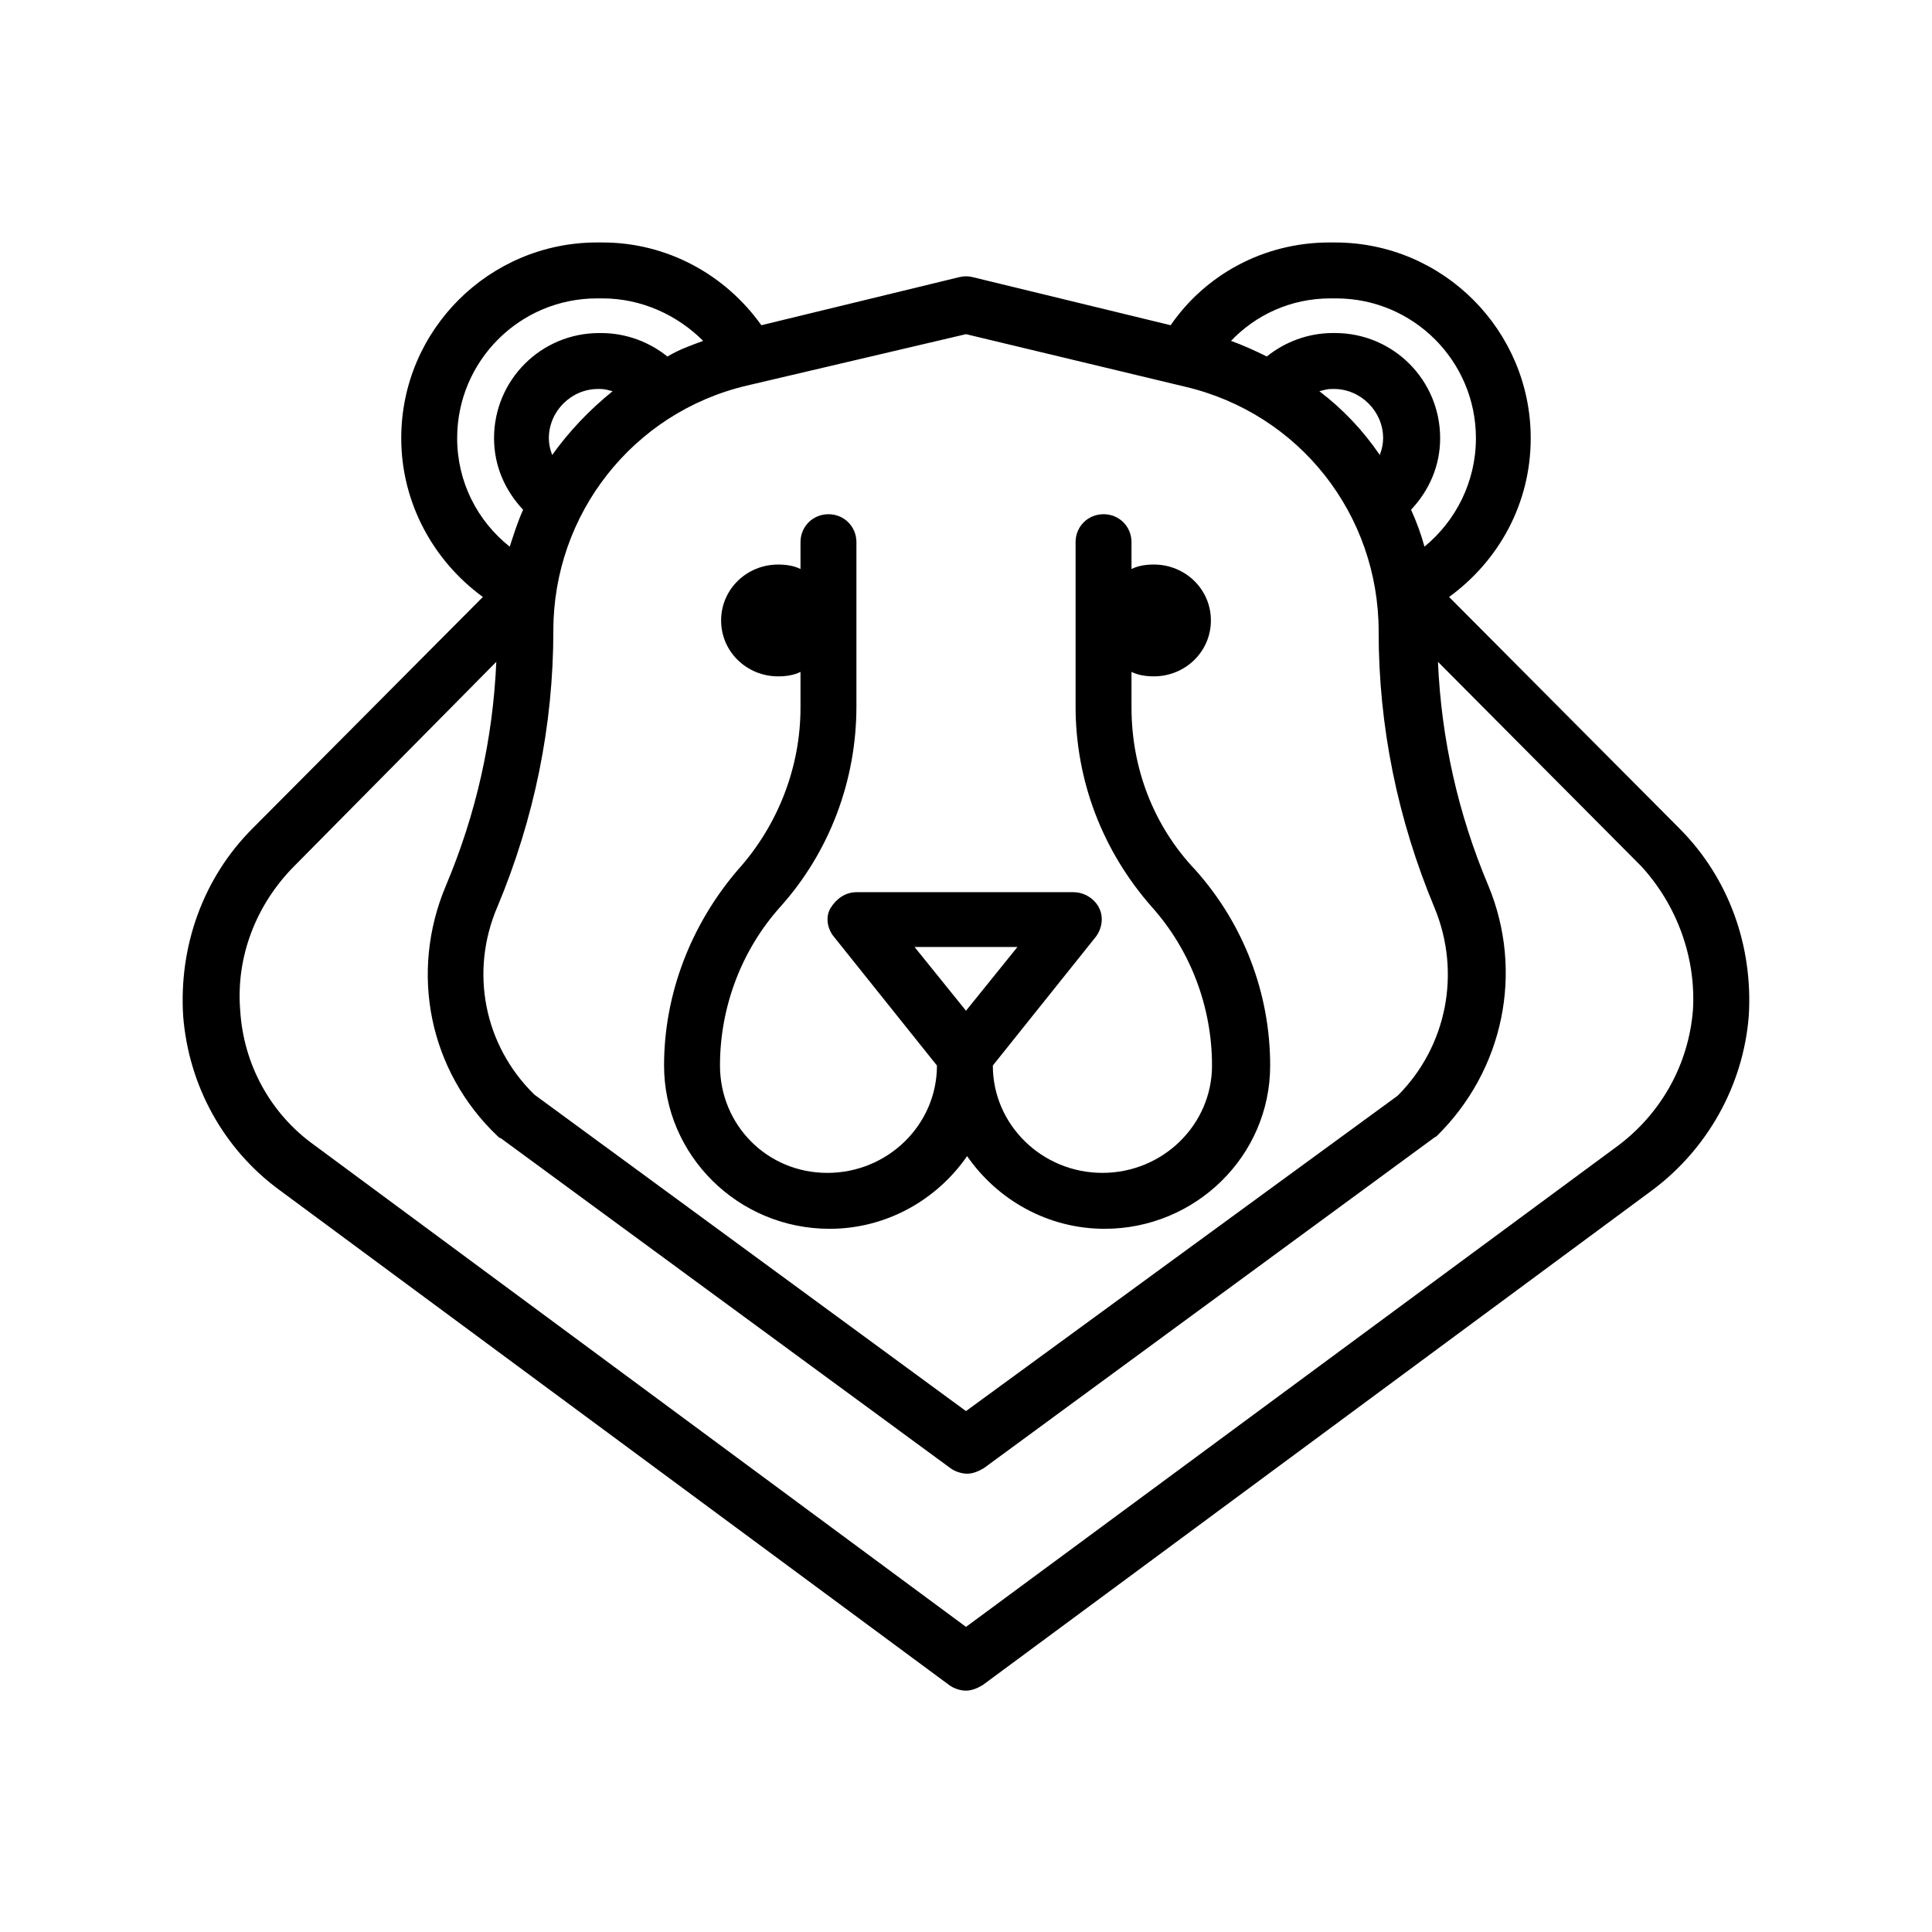 <?xml version="1.0" encoding="UTF-8"?>
<!-- The Best Svg Icon site in the world: iconSvg.co, Visit us! https://iconsvg.co -->
<svg fill="#000000" width="800px" height="800px" version="1.1" viewBox="144 144 512 512" xmlns="http://www.w3.org/2000/svg">
 <g>
  <path d="m443.86 331.54v-9.484c1.777 0.891 3.852 1.184 5.926 1.184 8.297 0 15.113-6.519 15.113-14.816s-6.816-14.816-15.113-14.816c-2.074 0-4.148 0.297-5.926 1.184v-7.113c0-4.148-3.262-7.41-7.41-7.41-4.148 0-7.41 3.262-7.41 7.41v43.566c0 19.559 7.113 38.23 20.152 53.047 10.371 11.559 16.004 26.672 16.004 42.082 0 15.707-13.039 28.449-29.043 28.449s-29.043-12.742-29.043-28.449l27.266-34.082c1.777-2.371 2.074-5.336 0.891-7.707-1.184-2.371-3.852-4.148-6.816-4.148l-57.492 0.004c-2.965 0-5.336 1.777-6.816 4.148-1.48 2.371-0.891 5.629 0.891 7.707l27.266 34.082c0 15.707-13.039 28.449-29.043 28.449-16.008 0-28.453-12.742-28.453-28.449 0-15.41 5.629-30.523 16.004-42.082 13.039-14.523 20.152-33.488 20.152-53.047v-43.566c0-4.148-3.262-7.41-7.41-7.41s-7.41 3.262-7.41 7.41v7.113c-1.777-0.891-3.852-1.184-5.926-1.184-8.297 0-15.113 6.519-15.113 14.816s6.816 14.816 15.113 14.816c2.074 0 4.148-0.297 5.926-1.184v9.484c0 15.707-5.926 31.117-16.598 42.973-12.445 14.52-19.559 32.891-19.559 51.859 0 23.707 19.559 43.27 43.859 43.27 15.113 0 28.449-7.707 36.453-19.262 8 11.559 21.336 19.262 36.453 19.262 24.004 0 43.859-19.262 43.859-43.27 0-19.262-7.113-37.637-19.855-51.863-11.258-11.855-16.891-27.266-16.891-42.973zm-30.227 63.422-13.633 16.891-13.633-16.891z"/>
  <path d="m589.07 363.55-61.047-61.348c13.039-9.484 21.633-24.598 21.633-42.082 0-28.449-23.117-51.863-51.863-51.863h-1.48c-17.484 0-32.895 8.594-42.082 21.93l-52.457-12.742c-1.184-0.297-2.371-0.297-3.555 0l-52.457 12.742c-9.484-13.336-24.895-21.93-42.082-21.93h-1.484c-28.449 0-51.863 23.117-51.863 51.863 0 17.188 8.594 32.598 21.633 42.082l-61.047 61.348c-13.039 13.039-19.559 31.117-18.375 49.789 1.48 18.375 10.668 35.266 25.781 46.23l177.22 130.99c1.184 0.891 2.965 1.48 4.445 1.48 1.48 0 2.965-0.594 4.445-1.48l177.22-130.99c14.816-10.965 24.301-27.859 25.781-46.23 1.191-18.672-5.332-36.75-18.371-49.789zm-299.62-103.43c0-7.113 5.926-13.039 13.039-13.039h0.594c1.184 0 2.074 0.297 3.262 0.594-6.223 5.039-11.559 10.668-16.004 16.891-0.594-1.48-0.891-2.965-0.891-4.445zm220.2 4.445c-4.445-6.519-9.781-12.152-16.004-16.891 1.184-0.297 2.074-0.594 3.262-0.594h0.594c7.113 0 13.039 5.926 13.039 13.039-0.004 1.48-0.301 2.965-0.891 4.445zm-0.297 46.824c0 25.191 5.039 49.789 14.816 73.199 7.113 17.188 3.262 36.75-9.781 49.789l-114.39 83.574-114.39-83.871c-13.336-13.039-17.188-32.598-9.781-49.789 9.781-23.414 14.816-48.012 14.816-73.199 0-30.82 21.043-57.789 51.27-64.902l58.09-13.633 58.086 13.93c30.227 7.113 51.27 33.785 51.27 64.902zm-12.742-88.312h1.48c20.449 0 37.043 16.598 37.043 37.043 0 11.559-5.336 21.93-13.633 28.746-0.891-3.262-2.074-6.519-3.555-9.781 4.742-5.039 7.707-11.559 7.707-18.969 0-15.41-12.445-27.859-27.859-27.859h-0.594c-6.519 0-12.742 2.371-17.484 6.223-2.965-1.48-6.223-2.965-9.484-4.148 6.519-6.809 15.707-11.254 26.379-11.254zm-231.46 37.043c0-20.449 16.598-37.043 37.043-37.043h1.48c10.371 0 19.855 4.445 26.672 11.262-3.262 1.184-6.519 2.371-9.484 4.148-4.742-3.852-10.965-6.223-17.484-6.223h-0.594c-15.41 0-27.859 12.445-27.859 27.859 0 7.41 2.965 13.93 7.707 18.969-1.48 3.262-2.371 6.223-3.555 9.781-8.594-6.824-13.926-17.195-13.926-28.754zm327.48 151.73c-1.184 14.227-8.297 26.969-19.559 35.562l-173.07 127.73-172.78-127.73c-11.559-8.297-18.672-21.336-19.559-35.562-1.184-14.227 4.148-27.859 13.93-37.934l53.934-54.527c-0.891 20.449-5.336 40.305-13.336 59.273-9.781 23.117-4.445 49.195 13.633 66.383 0.297 0.297 0.594 0.594 0.891 0.594l119.14 87.426c1.184 0.891 2.965 1.48 4.445 1.48s2.965-0.594 4.445-1.48l119.14-87.426c0.297-0.297 0.594-0.297 0.891-0.594 17.781-17.484 23.117-43.566 13.633-66.383-8-18.969-12.445-38.824-13.336-59.273l53.938 54.234c9.48 10.371 14.516 24.301 13.629 38.227z"/>
 </g>
</svg>